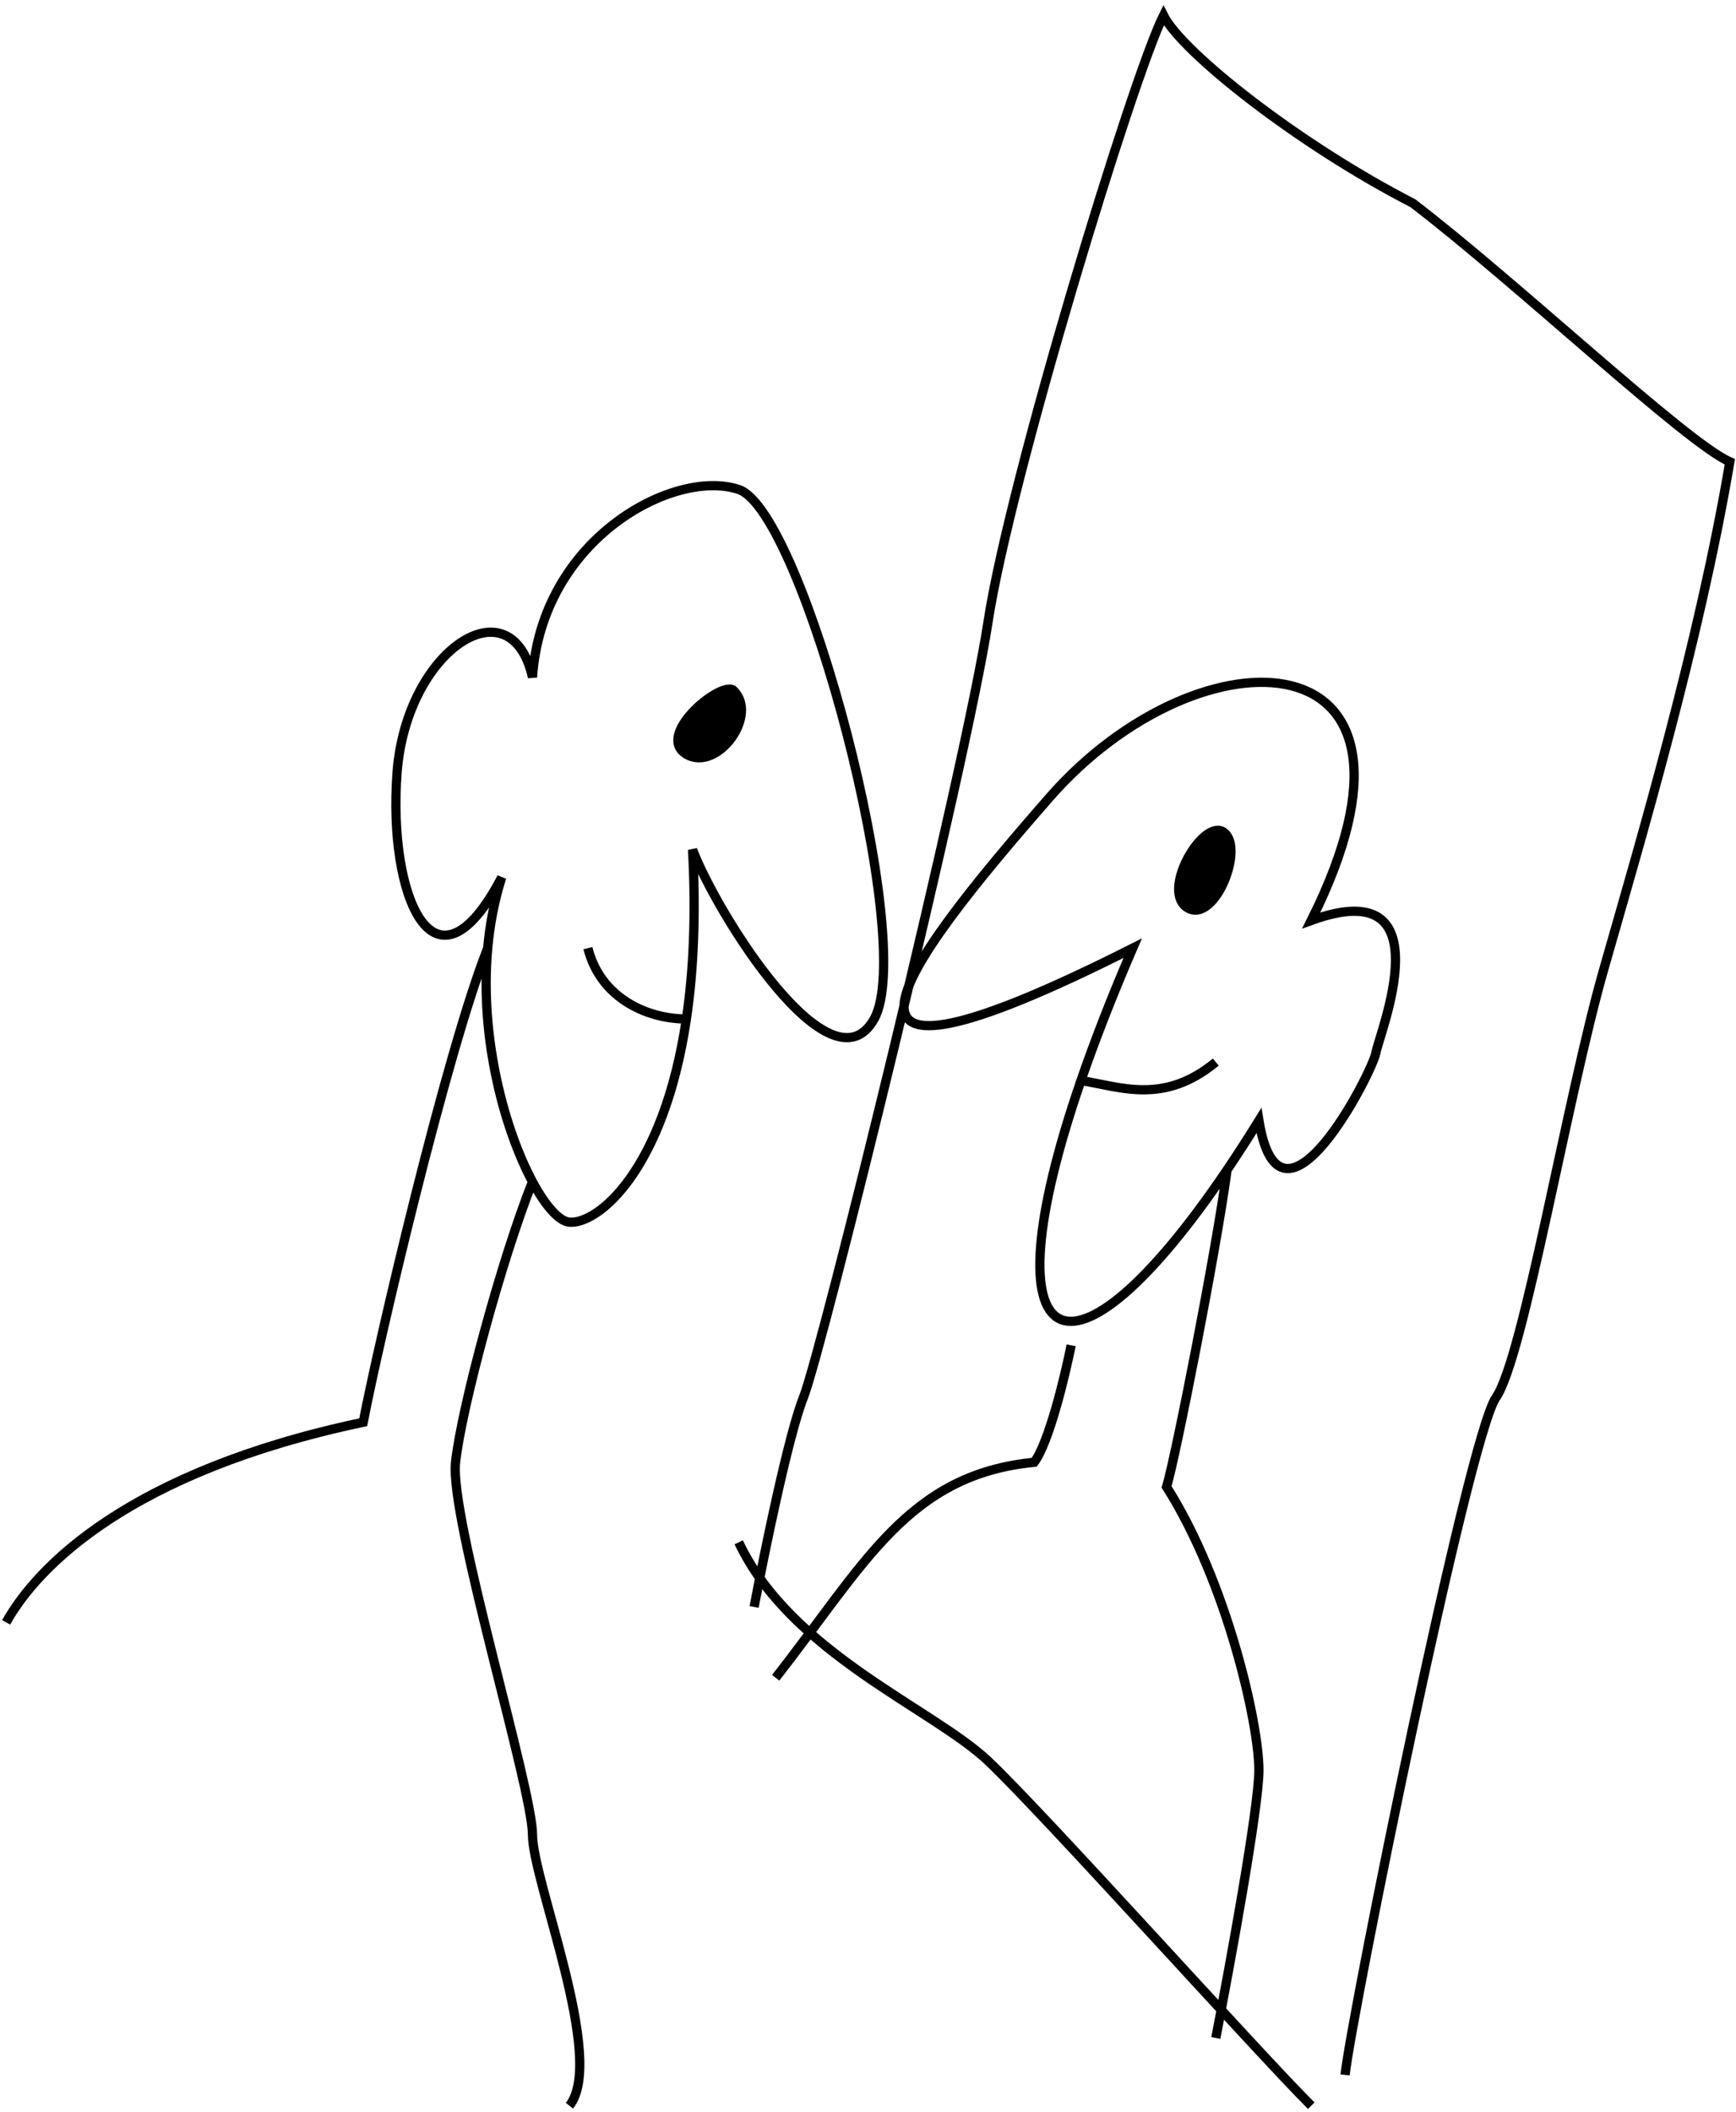 <?xml version="1.0" encoding="UTF-8"?> <svg xmlns="http://www.w3.org/2000/svg" width="282" height="343" viewBox="0 0 282 343" fill="none"><path d="M119 112C123.5 116 116.493 125.5 111.497 122.5C106.5 119.5 116.5 111 119 112Z" fill="black"></path><path d="M198.5 135C202.5 137 197.5 150 193 147.5C188.5 145 195 133.5 198.5 135Z" fill="black"></path><path d="M122.5 261C124.166 252.167 128.1 233 130.5 227C133.5 219.5 157 124 160.5 101C164 78 184 12.5 189 2.5C192 8.5 211 23.5 229.5 33C246.5 46 274 72 281 75C276 104.5 266.5 136.5 260.5 157.5C254.5 178.5 247.5 220.5 243 227C238.5 233.5 219.5 327.5 218.5 337M213 342C204 333 169.5 294.5 160.5 286C151.5 277.5 128.5 268.5 120 250.5M79.223 154C79.572 150.123 80.3 146.25 81.5 142.5C70.5 163.5 62.999 145.5 64.499 125.5C65.999 105.5 82.999 94.5 86.5 110C88 87.5 109.5 76 120 79.5C130.5 83 149 153 142 165.5C135 178 116.5 148.5 112.5 138C113.087 148.812 112.625 157.912 111.497 165.5M79.223 154C72.5 171 61.5 218 59 231C21 239 6 254.5 1 263.5M79.223 154C77.887 168.816 82.07 183.689 86.5 191.938M86.5 191.938C88.64 195.923 90.838 198.362 92.5 198.5C97.089 198.882 107.823 190.195 111.497 165.5M86.5 191.938C81.5 204.5 75 228.5 74 237.5C73 246.5 86.5 290.5 86.5 298C86.5 305.5 98.5 334.5 92.5 342M95.5 154C97.5 162 104.993 165.5 111.497 165.5M199.332 190C201.007 187.524 202.731 184.857 204.5 182C208 203.5 223 174 223.5 171C224 168 235 141.5 213 149.5C236.5 102.5 195 101.5 170.5 129.5C146 157.5 127.5 182.5 184 154C180.586 161.928 177.801 169.098 175.597 175.5M199.332 190C197.5 203.5 191 236.5 189.5 241.5C199.332 257 204.5 280 204.5 287.5C204.5 293.5 199.833 319 197.5 331M199.332 190C173.796 227.76 159.788 221.403 175.597 175.5M174 218.5C173 223.5 170.4 234.3 168 237.5C147.5 239.5 140.503 254 126 272.5M175.597 175.5C182 176.5 189 179.5 197.5 172.5M119 112C123.5 116 116.493 125.5 111.497 122.5C106.5 119.5 116.5 111 119 112ZM198.5 135C202.5 137 197.5 150 193 147.5C188.5 145 195 133.5 198.5 135Z" stroke="black" stroke-width="1.5"></path></svg> 